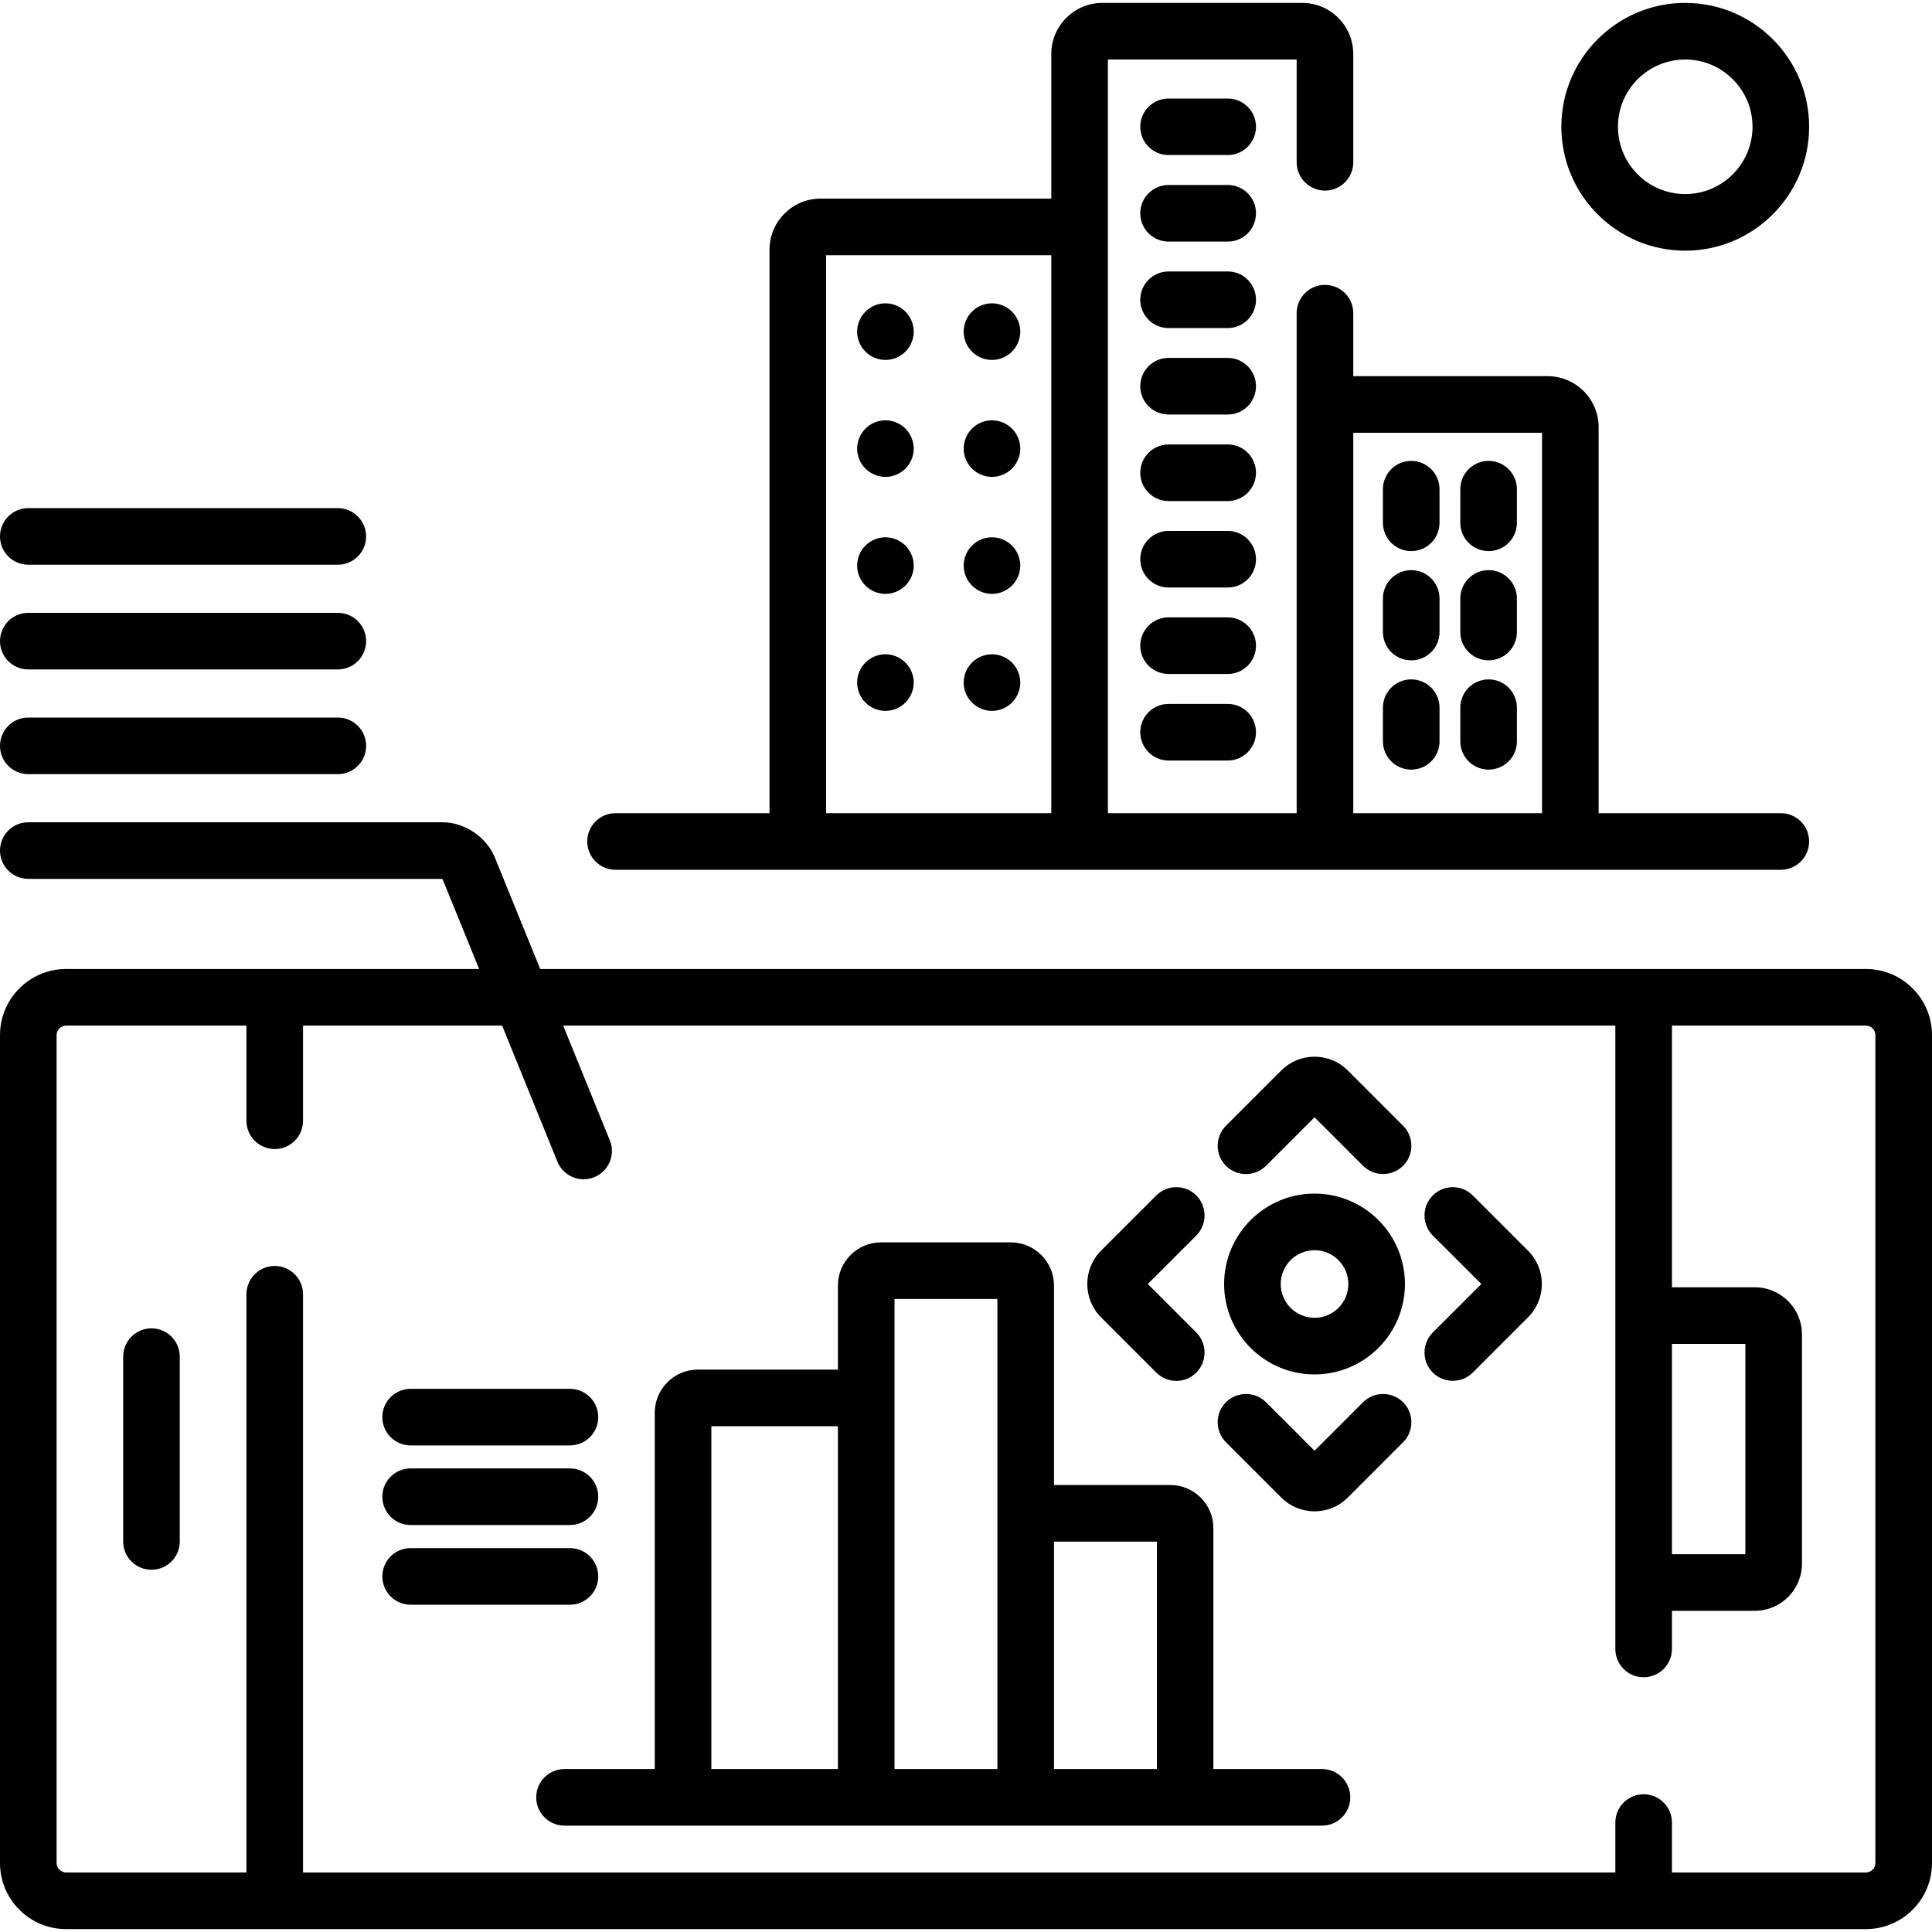<?xml version="1.0" encoding="UTF-8"?>
<svg xmlns="http://www.w3.org/2000/svg" width="20" height="20" viewBox="0 0 20 20" fill="none">
  <g clip-path="url(#clip0_166_539)">
    <path d="M18.435 8.418H16.549V4.422C16.549 4.131 16.312 3.894 16.02 3.894H14.009V3.242C14.009 3.08 13.878 2.949 13.716 2.949C13.554 2.949 13.423 3.08 13.423 3.242V8.418H11.469V0.616H13.423V1.68C13.423 1.841 13.554 1.973 13.716 1.973C13.878 1.973 14.009 1.841 14.009 1.68V0.559C14.009 0.267 13.772 0.03 13.48 0.03H11.411C11.12 0.03 10.883 0.267 10.883 0.559V2.056H8.494C8.203 2.056 7.966 2.293 7.966 2.585V8.418H6.372C6.21 8.418 6.079 8.549 6.079 8.711C6.079 8.872 6.21 9.004 6.372 9.004H18.435C18.597 9.004 18.728 8.872 18.728 8.711C18.728 8.549 18.597 8.418 18.435 8.418ZM10.883 8.418H8.552V2.642H10.883V8.418ZM15.963 8.418H14.009V4.48H15.963V8.418Z" fill="black"></path>
    <path d="M17.445 0.03C16.738 0.03 16.163 0.605 16.163 1.312C16.163 2.02 16.738 2.595 17.445 2.595C18.152 2.595 18.728 2.02 18.728 1.312C18.728 0.605 18.152 0.03 17.445 0.03ZM17.445 2.009C17.061 2.009 16.749 1.697 16.749 1.312C16.749 0.928 17.061 0.616 17.445 0.616C17.829 0.616 18.142 0.928 18.142 1.312C18.142 1.696 17.829 2.009 17.445 2.009Z" fill="black"></path>
    <path d="M12.71 1.02H12.097C11.935 1.02 11.804 1.151 11.804 1.312C11.804 1.474 11.935 1.605 12.097 1.605H12.71C12.871 1.605 13.002 1.474 13.002 1.312C13.002 1.151 12.871 1.02 12.71 1.02Z" fill="black"></path>
    <path d="M12.71 1.915H12.097C11.935 1.915 11.804 2.046 11.804 2.208C11.804 2.37 11.935 2.501 12.097 2.501H12.71C12.871 2.501 13.002 2.37 13.002 2.208C13.002 2.046 12.871 1.915 12.71 1.915Z" fill="black"></path>
    <path d="M12.71 2.81H12.097C11.935 2.81 11.804 2.941 11.804 3.103C11.804 3.265 11.935 3.396 12.097 3.396H12.71C12.871 3.396 13.002 3.265 13.002 3.103C13.002 2.941 12.871 2.81 12.71 2.81Z" fill="black"></path>
    <path d="M12.71 3.705H12.097C11.935 3.705 11.804 3.837 11.804 3.998C11.804 4.16 11.935 4.291 12.097 4.291H12.71C12.871 4.291 13.002 4.16 13.002 3.998C13.002 3.837 12.871 3.705 12.71 3.705Z" fill="black"></path>
    <path d="M12.71 4.601H12.097C11.935 4.601 11.804 4.732 11.804 4.894C11.804 5.055 11.935 5.187 12.097 5.187H12.71C12.871 5.187 13.002 5.055 13.002 4.894C13.002 4.732 12.871 4.601 12.71 4.601Z" fill="black"></path>
    <path d="M12.71 5.496H12.097C11.935 5.496 11.804 5.627 11.804 5.789C11.804 5.951 11.935 6.082 12.097 6.082H12.71C12.871 6.082 13.002 5.951 13.002 5.789C13.002 5.627 12.871 5.496 12.71 5.496Z" fill="black"></path>
    <path d="M12.71 6.391H12.097C11.935 6.391 11.804 6.523 11.804 6.684C11.804 6.846 11.935 6.977 12.097 6.977H12.71C12.871 6.977 13.002 6.846 13.002 6.684C13.002 6.523 12.871 6.391 12.71 6.391Z" fill="black"></path>
    <path d="M12.71 7.287H12.097C11.935 7.287 11.804 7.418 11.804 7.58C11.804 7.741 11.935 7.873 12.097 7.873H12.71C12.871 7.873 13.002 7.741 13.002 7.58C13.002 7.418 12.871 7.287 12.71 7.287Z" fill="black"></path>
    <path d="M10.476 6.859C10.421 6.804 10.346 6.773 10.269 6.773C10.192 6.773 10.116 6.804 10.062 6.859C10.007 6.913 9.976 6.989 9.976 7.066C9.976 7.143 10.007 7.218 10.062 7.273C10.116 7.328 10.192 7.359 10.269 7.359C10.346 7.359 10.421 7.328 10.476 7.273C10.53 7.218 10.562 7.143 10.562 7.066C10.562 6.989 10.53 6.913 10.476 6.859Z" fill="black"></path>
    <path d="M10.476 5.648C10.421 5.593 10.346 5.562 10.269 5.562C10.191 5.562 10.116 5.593 10.062 5.648C10.007 5.702 9.976 5.778 9.976 5.855C9.976 5.932 10.007 6.007 10.062 6.062C10.116 6.116 10.192 6.148 10.269 6.148C10.346 6.148 10.421 6.116 10.476 6.062C10.53 6.007 10.562 5.932 10.562 5.855C10.562 5.778 10.53 5.702 10.476 5.648Z" fill="black"></path>
    <path d="M10.476 4.437C10.421 4.382 10.346 4.351 10.269 4.351C10.191 4.351 10.116 4.382 10.062 4.437C10.007 4.491 9.976 4.567 9.976 4.644C9.976 4.721 10.007 4.796 10.062 4.851C10.116 4.905 10.191 4.937 10.269 4.937C10.346 4.937 10.421 4.905 10.476 4.851C10.53 4.796 10.562 4.721 10.562 4.644C10.562 4.567 10.53 4.491 10.476 4.437Z" fill="black"></path>
    <path d="M10.476 3.226C10.421 3.171 10.346 3.14 10.269 3.14C10.191 3.14 10.116 3.171 10.062 3.226C10.007 3.28 9.976 3.356 9.976 3.433C9.976 3.51 10.007 3.586 10.062 3.64C10.116 3.695 10.191 3.726 10.269 3.726C10.346 3.726 10.421 3.695 10.476 3.64C10.53 3.586 10.562 3.51 10.562 3.433C10.562 3.356 10.53 3.28 10.476 3.226Z" fill="black"></path>
    <path d="M9.373 6.859C9.318 6.804 9.243 6.773 9.166 6.773C9.089 6.773 9.013 6.804 8.959 6.859C8.904 6.913 8.873 6.989 8.873 7.066C8.873 7.143 8.904 7.218 8.959 7.273C9.013 7.328 9.089 7.359 9.166 7.359C9.243 7.359 9.318 7.328 9.373 7.273C9.427 7.218 9.459 7.143 9.459 7.066C9.459 6.989 9.427 6.913 9.373 6.859Z" fill="black"></path>
    <path d="M9.373 5.648C9.318 5.593 9.243 5.562 9.166 5.562C9.089 5.562 9.013 5.593 8.959 5.648C8.904 5.702 8.873 5.778 8.873 5.855C8.873 5.932 8.904 6.007 8.959 6.062C9.013 6.116 9.089 6.148 9.166 6.148C9.243 6.148 9.318 6.116 9.373 6.062C9.427 6.007 9.459 5.932 9.459 5.855C9.459 5.778 9.427 5.702 9.373 5.648Z" fill="black"></path>
    <path d="M9.373 4.437C9.318 4.382 9.243 4.351 9.166 4.351C9.089 4.351 9.013 4.382 8.959 4.437C8.904 4.491 8.873 4.567 8.873 4.644C8.873 4.721 8.904 4.796 8.959 4.851C9.013 4.905 9.089 4.937 9.166 4.937C9.243 4.937 9.318 4.905 9.373 4.851C9.427 4.796 9.459 4.721 9.459 4.644C9.459 4.567 9.427 4.491 9.373 4.437Z" fill="black"></path>
    <path d="M9.373 3.226C9.318 3.171 9.243 3.14 9.166 3.14C9.089 3.14 9.013 3.171 8.959 3.226C8.904 3.28 8.873 3.356 8.873 3.433C8.873 3.51 8.904 3.586 8.959 3.64C9.013 3.695 9.089 3.726 9.166 3.726C9.243 3.726 9.318 3.695 9.373 3.64C9.427 3.586 9.459 3.51 9.459 3.433C9.459 3.356 9.427 3.28 9.373 3.226Z" fill="black"></path>
    <path d="M14.609 4.771C14.447 4.771 14.316 4.903 14.316 5.064V5.412C14.316 5.574 14.447 5.705 14.609 5.705C14.771 5.705 14.902 5.574 14.902 5.412V5.064C14.902 4.903 14.771 4.771 14.609 4.771Z" fill="black"></path>
    <path d="M15.41 4.771C15.248 4.771 15.117 4.903 15.117 5.064V5.412C15.117 5.574 15.248 5.705 15.41 5.705C15.572 5.705 15.703 5.574 15.703 5.412V5.064C15.703 4.903 15.572 4.771 15.41 4.771Z" fill="black"></path>
    <path d="M14.609 5.902C14.447 5.902 14.316 6.034 14.316 6.195V6.543C14.316 6.705 14.447 6.836 14.609 6.836C14.771 6.836 14.902 6.705 14.902 6.543V6.195C14.902 6.034 14.771 5.902 14.609 5.902Z" fill="black"></path>
    <path d="M15.41 5.902C15.248 5.902 15.117 6.034 15.117 6.195V6.543C15.117 6.705 15.248 6.836 15.41 6.836C15.572 6.836 15.703 6.705 15.703 6.543V6.195C15.703 6.034 15.572 5.902 15.41 5.902Z" fill="black"></path>
    <path d="M14.609 7.033C14.447 7.033 14.316 7.164 14.316 7.326V7.674C14.316 7.836 14.447 7.967 14.609 7.967C14.771 7.967 14.902 7.836 14.902 7.674V7.326C14.902 7.164 14.771 7.033 14.609 7.033Z" fill="black"></path>
    <path d="M15.41 7.033C15.248 7.033 15.117 7.164 15.117 7.326V7.674C15.117 7.836 15.248 7.967 15.41 7.967C15.572 7.967 15.703 7.836 15.703 7.674V7.326C15.703 7.164 15.572 7.033 15.41 7.033Z" fill="black"></path>
    <path d="M19.316 10.031H5.592L5.122 8.875C5.036 8.665 4.809 8.512 4.582 8.512H0.293C0.131 8.512 0 8.643 0 8.805C0 8.967 0.131 9.098 0.293 9.098H4.572C4.576 9.1 4.58 9.102 4.583 9.105L4.96 10.031H0.684C0.307 10.031 0 10.338 0 10.715V19.287C0 19.663 0.307 19.97 0.684 19.97H19.316C19.693 19.97 20 19.663 20 19.287V10.715C20 10.338 19.693 10.031 19.316 10.031ZM17.308 13.912H18.068V16.089H17.308V13.912ZM19.414 19.287C19.414 19.339 19.369 19.384 19.316 19.384H17.308V18.867C17.308 18.705 17.176 18.574 17.015 18.574C16.853 18.574 16.722 18.705 16.722 18.867V19.384H3.137V13.399C3.137 13.237 3.006 13.105 2.844 13.105C2.682 13.105 2.551 13.237 2.551 13.399V19.384H0.684C0.631 19.384 0.586 19.339 0.586 19.287V10.715C0.586 10.662 0.631 10.617 0.684 10.617H2.551V11.602C2.551 11.763 2.682 11.895 2.844 11.895C3.006 11.895 3.137 11.763 3.137 11.602V10.617H5.198L5.77 12.025C5.817 12.139 5.926 12.208 6.042 12.208C6.079 12.208 6.116 12.201 6.152 12.186C6.302 12.125 6.374 11.954 6.313 11.805L5.83 10.617H16.722V17.07C16.722 17.232 16.853 17.363 17.015 17.363C17.176 17.363 17.308 17.232 17.308 17.07V16.675H18.166C18.435 16.675 18.654 16.456 18.654 16.187V13.814C18.654 13.545 18.435 13.326 18.166 13.326H17.308V10.617H19.316C19.369 10.617 19.414 10.662 19.414 10.715V19.287Z" fill="black"></path>
    <path d="M1.568 13.751C1.407 13.751 1.275 13.882 1.275 14.044V15.957C1.275 16.119 1.407 16.25 1.568 16.25C1.73 16.25 1.861 16.119 1.861 15.957V14.044C1.861 13.882 1.73 13.751 1.568 13.751Z" fill="black"></path>
    <path d="M13.685 18.313H12.561V15.819C12.561 15.573 12.361 15.373 12.115 15.373H10.911V13.307C10.911 13.062 10.71 12.861 10.464 12.861H9.12C8.874 12.861 8.674 13.062 8.674 13.307V14.178H7.224C6.978 14.178 6.778 14.379 6.778 14.624V18.313H5.844C5.682 18.313 5.551 18.444 5.551 18.606C5.551 18.768 5.682 18.899 5.844 18.899H7.071H8.967H10.618H12.268H13.685C13.847 18.899 13.978 18.768 13.978 18.606C13.978 18.444 13.847 18.313 13.685 18.313ZM8.674 18.313H7.364V14.764H8.674V18.313ZM10.325 18.313H9.26V13.447H10.325V18.313ZM11.976 18.313H10.911V15.959H11.976V18.313Z" fill="black"></path>
    <path d="M15.818 12.947L15.246 12.375C15.132 12.261 14.947 12.261 14.832 12.375C14.718 12.49 14.718 12.675 14.832 12.79L15.335 13.292L14.832 13.794C14.718 13.909 14.718 14.094 14.832 14.209C14.889 14.266 14.964 14.294 15.039 14.294C15.114 14.294 15.189 14.266 15.246 14.209L15.818 13.637C15.91 13.545 15.961 13.423 15.961 13.292C15.961 13.161 15.91 13.039 15.818 12.947Z" fill="black"></path>
    <path d="M14.525 11.654L13.953 11.082C13.861 10.99 13.739 10.939 13.608 10.939C13.477 10.939 13.355 10.99 13.263 11.082L12.691 11.654C12.577 11.768 12.577 11.954 12.691 12.068C12.748 12.125 12.823 12.154 12.898 12.154C12.973 12.154 13.048 12.125 13.106 12.068L13.608 11.566L14.11 12.068C14.225 12.182 14.41 12.182 14.525 12.068C14.639 11.954 14.639 11.768 14.525 11.654Z" fill="black"></path>
    <path d="M14.525 14.516C14.41 14.402 14.225 14.402 14.11 14.516L13.608 15.018L13.106 14.516C12.991 14.402 12.806 14.402 12.691 14.516C12.577 14.63 12.577 14.816 12.691 14.93L13.263 15.502C13.355 15.594 13.477 15.645 13.608 15.645C13.739 15.645 13.861 15.594 13.953 15.502L14.525 14.93C14.639 14.816 14.639 14.63 14.525 14.516Z" fill="black"></path>
    <path d="M11.882 13.292L12.384 12.79C12.498 12.675 12.498 12.49 12.384 12.375C12.27 12.261 12.084 12.261 11.97 12.375L11.398 12.947C11.208 13.137 11.208 13.447 11.398 13.637L11.97 14.209C12.027 14.266 12.102 14.295 12.177 14.295C12.252 14.295 12.327 14.266 12.384 14.209C12.498 14.094 12.498 13.909 12.384 13.794L11.882 13.292Z" fill="black"></path>
    <path d="M3.497 5.26H0.293C0.131 5.26 0 5.392 0 5.553C0 5.715 0.131 5.846 0.293 5.846H3.497C3.659 5.846 3.79 5.715 3.79 5.553C3.79 5.392 3.659 5.26 3.497 5.26Z" fill="black"></path>
    <path d="M3.497 6.344H0.293C0.131 6.344 0 6.475 0 6.637C0 6.799 0.131 6.93 0.293 6.93H3.497C3.659 6.93 3.79 6.799 3.79 6.637C3.79 6.475 3.659 6.344 3.497 6.344Z" fill="black"></path>
    <path d="M3.497 7.428H0.293C0.131 7.428 0 7.559 0 7.721C0 7.883 0.131 8.014 0.293 8.014H3.497C3.659 8.014 3.79 7.883 3.79 7.721C3.79 7.559 3.659 7.428 3.497 7.428Z" fill="black"></path>
    <path d="M5.9 14.377H4.251C4.089 14.377 3.958 14.508 3.958 14.67C3.958 14.832 4.089 14.963 4.251 14.963H5.9C6.061 14.963 6.193 14.832 6.193 14.67C6.193 14.508 6.061 14.377 5.9 14.377Z" fill="black"></path>
    <path d="M5.9 15.201H4.251C4.089 15.201 3.958 15.332 3.958 15.494C3.958 15.656 4.089 15.787 4.251 15.787H5.9C6.061 15.787 6.193 15.656 6.193 15.494C6.193 15.332 6.061 15.201 5.9 15.201Z" fill="black"></path>
    <path d="M5.9 16.026H4.251C4.089 16.026 3.958 16.157 3.958 16.319C3.958 16.481 4.089 16.612 4.251 16.612H5.9C6.061 16.612 6.193 16.481 6.193 16.319C6.193 16.157 6.061 16.026 5.9 16.026Z" fill="black"></path>
    <path d="M13.608 12.356C13.092 12.356 12.672 12.776 12.672 13.292C12.672 13.808 13.092 14.228 13.608 14.228C14.124 14.228 14.544 13.808 14.544 13.292C14.544 12.776 14.124 12.356 13.608 12.356ZM13.608 13.642C13.415 13.642 13.258 13.485 13.258 13.292C13.258 13.099 13.415 12.942 13.608 12.942C13.801 12.942 13.958 13.099 13.958 13.292C13.958 13.485 13.801 13.642 13.608 13.642Z" fill="black"></path>
  </g>
  <defs>
    <clipPath id="clip0_166_539">
      <rect width="20" height="20" fill="white"></rect>
    </clipPath>
  </defs>
</svg>
